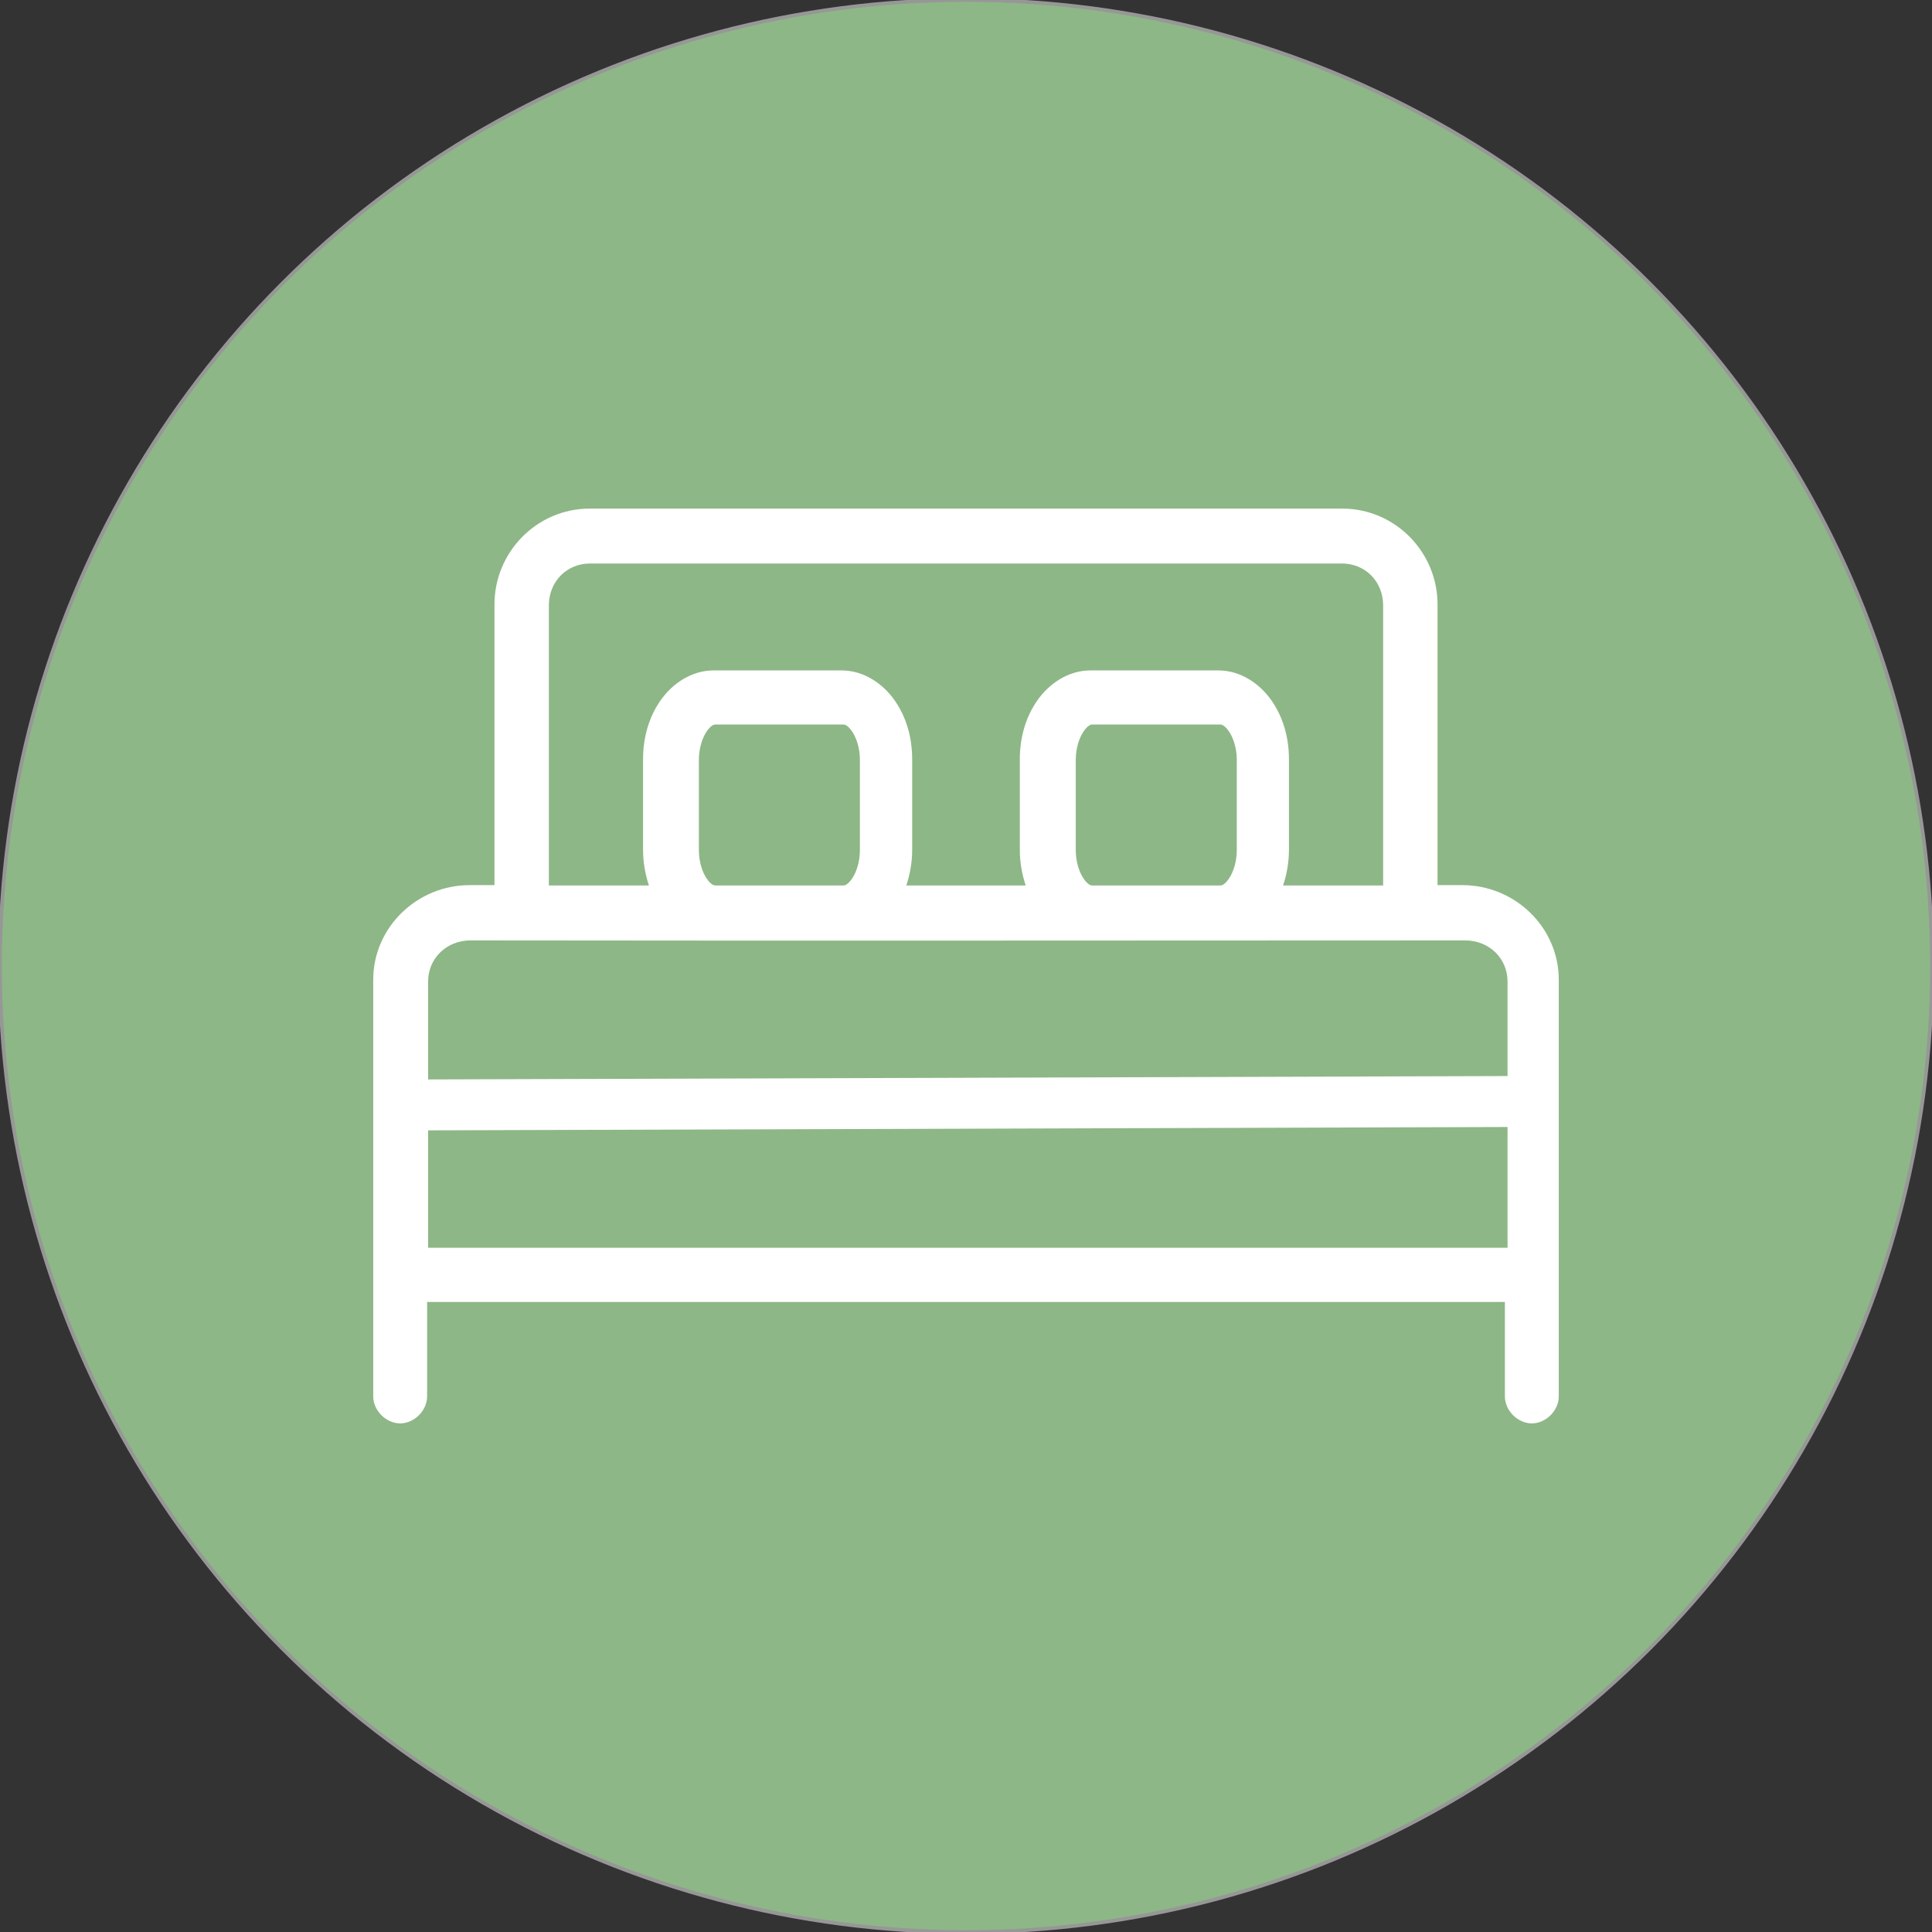 <?xml version="1.0" encoding="UTF-8"?>
<svg width="528px" height="528px" viewBox="0 0 528 528" version="1.1" xmlns="http://www.w3.org/2000/svg" xmlns:xlink="http://www.w3.org/1999/xlink">
    <rect x="0" y="0" width="528" height="528" fill="#333333" stroke="none"/>
    <title>bed</title>
    <g id="bed" stroke="none" stroke-width="1" fill="none" fill-rule="evenodd">
        <circle id="Oval" stroke="#979797" fill="#8DB786" cx="264" cy="264" r="264"></circle>
        <path d="M161.14,139 C146.784,139 135.137,150.815 135.137,165.184 L135.137,241.898 L128.349,241.898 C113.975,241.898 102.001,253.446 102.001,267.738 L102.001,381.545 C101.945,385.428 105.474,389 109.364,389 C113.255,389 116.784,385.428 116.727,381.545 L116.727,355.82 L411.274,355.82 L411.274,381.545 C411.217,385.428 414.746,389 418.637,389 C422.528,389 426.057,385.428 426.001,381.545 L426.001,267.738 C426.001,253.445 414.027,241.898 399.653,241.898 L392.865,241.898 L392.865,165.184 C392.865,150.815 381.218,139 366.861,139 L161.14,139 Z M161.268,154 L366.74,154 C373.053,154 378.001,158.864 378.001,165.458 L378.001,242 L350.652,242 C351.66,238.986 352.26,235.654 352.26,232.261 L352.26,207.511 C352.26,201.434 350.608,195.858 347.432,191.355 C344.259,186.851 339.07,183.22 332.952,183.22 L298.018,183.22 C291.9,183.22 286.713,186.851 283.538,191.355 C280.365,195.858 278.71,201.434 278.71,207.511 L278.71,232.261 C278.71,235.657 279.31,238.986 280.319,242 L247.683,242 C248.691,238.986 249.291,235.654 249.291,232.261 L249.291,207.511 C249.291,201.434 247.639,195.858 244.463,191.355 C241.29,186.851 236.101,183.22 229.983,183.22 L195.049,183.22 C188.931,183.22 183.745,186.851 180.569,191.355 C177.396,195.858 175.741,201.434 175.741,207.511 L175.741,232.261 C175.741,235.657 176.342,238.986 177.35,242 L150.001,242 L150.001,165.458 C150.001,158.864 154.949,154 161.261,154 L161.268,154 Z M195.584,198.002 L230.417,198.002 C230.913,198.002 231.686,198.214 232.824,199.836 C233.962,201.456 235.001,204.316 235.001,207.627 L235.001,232.375 C235.001,235.685 233.962,238.543 232.824,240.166 C231.686,241.785 230.916,242 230.417,242 L195.584,242 C195.088,242 194.315,241.788 193.177,240.166 C192.039,238.544 191.001,235.683 191.001,232.373 L191.001,207.625 C191.001,204.315 192.039,201.454 193.177,199.834 C194.315,198.212 195.085,198 195.584,198 L195.584,198.002 Z M298.584,198.002 L333.417,198.002 C333.913,198.002 334.686,198.214 335.824,199.836 C336.962,201.456 338.001,204.316 338.001,207.627 L338.001,232.375 C338.001,235.685 336.962,238.543 335.824,240.166 C334.686,241.785 333.916,242 333.417,242 L298.584,242 C298.088,242 297.315,241.788 296.177,240.166 C295.039,238.544 294.001,235.683 294.001,232.373 L294.001,207.625 C294.001,204.315 295.039,201.454 296.177,199.834 C297.315,198.212 298.085,198 298.584,198 L298.584,198.002 Z M128.639,257.002 C227.556,257.139 312.987,257.002 400.361,257.002 C407.023,257.002 412.001,261.964 412.001,268.24 L412.001,294.074 L117.001,295 L117.001,268.238 C117.001,261.962 121.978,257 128.64,257 L128.639,257.002 Z M412.001,308 L412.001,341 L117.001,341 L117.001,308.916 L412.001,308 Z" id="Shape-Copy" fill="#FFFFFF" fill-rule="nonzero"></path>
    </g>
</svg>